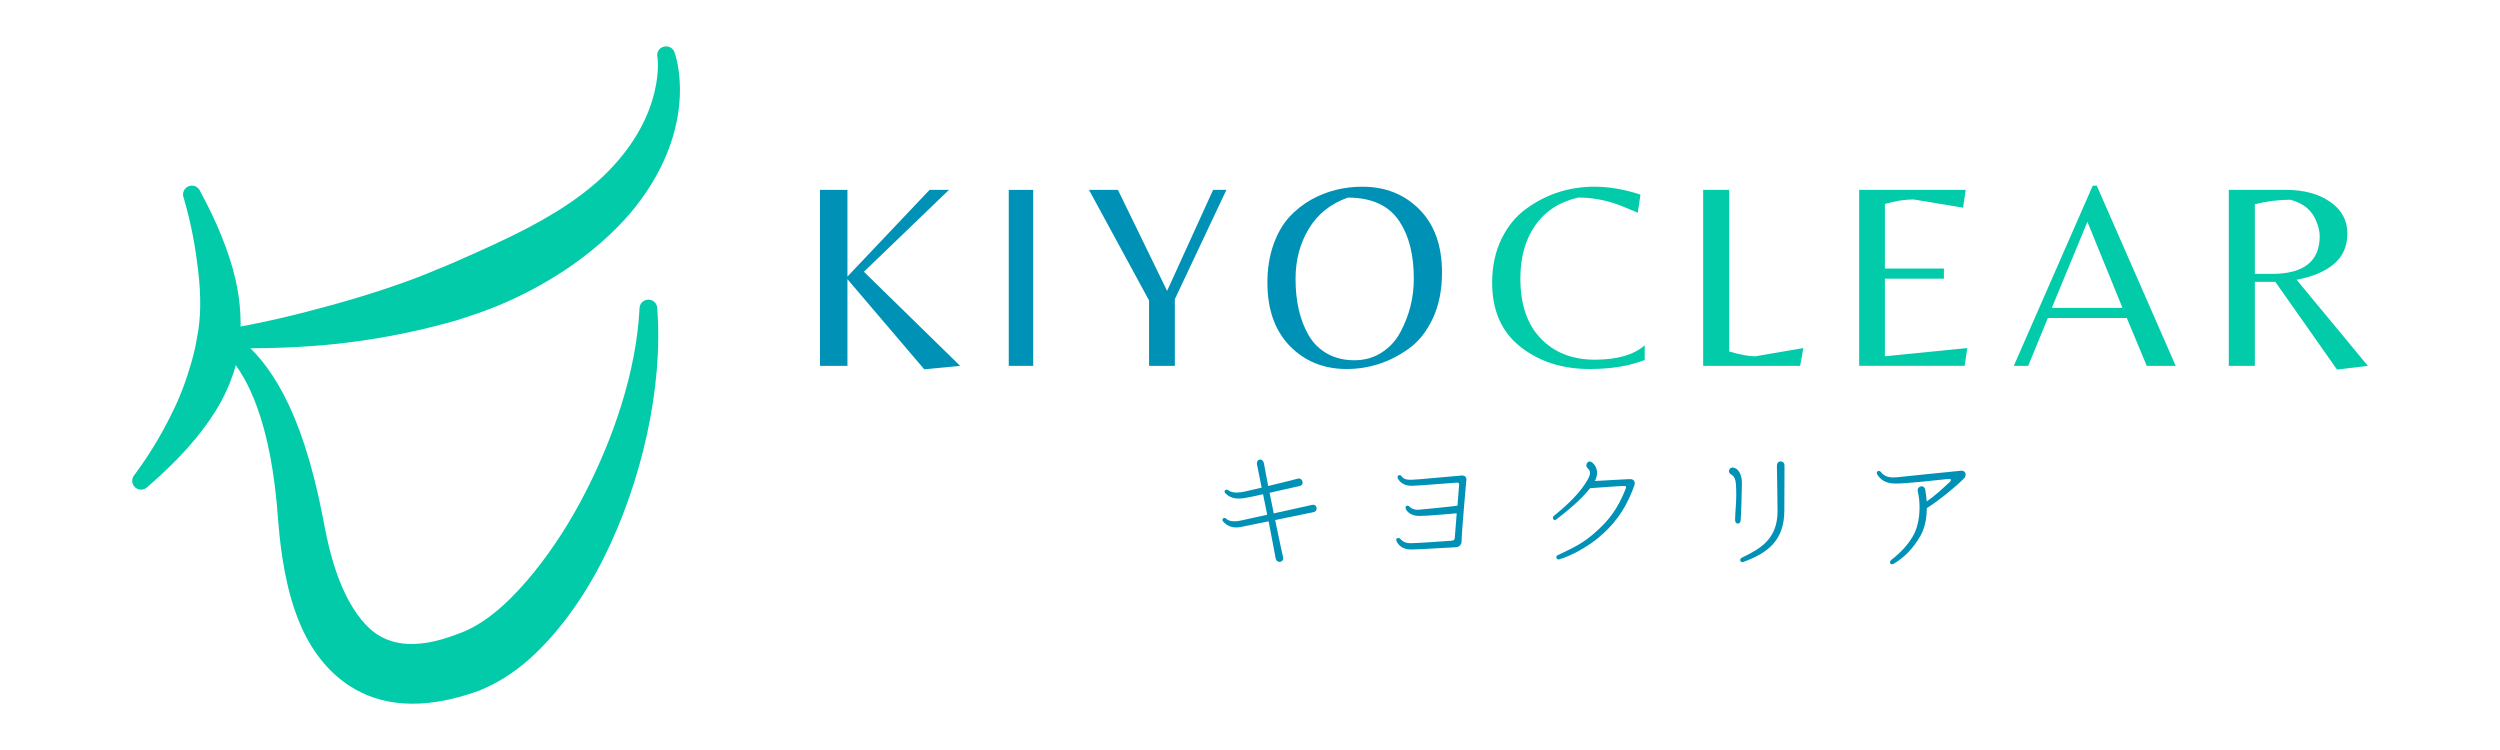 <?xml version="1.0" encoding="utf-8"?>
<!-- Generator: Adobe Illustrator 25.0.0, SVG Export Plug-In . SVG Version: 6.00 Build 0)  -->
<svg version="1.1" id="Layer_1" xmlns="http://www.w3.org/2000/svg" xmlns:xlink="http://www.w3.org/1999/xlink" x="0px" y="0px"
	 viewBox="0 0 500 150" style="enable-background:new 0 0 500 150;" xml:space="preserve">
<style type="text/css">
	.st0{fill:#0092B6;}
	.st1{fill:#02CBA9;}
	.st2{fill-rule:evenodd;clip-rule:evenodd;fill:#02CBA9;}
</style>
<g>
	<g>
		<g>
			<path class="st0" d="M263.33,101.7c0-0.38-0.25-0.75-0.68-0.75c-0.08,0-0.13,0.02-0.2,0.02c-1.01,0.23-4.35,0.98-7.7,1.71
				l-0.83-4.12c2.24-0.5,4.63-1.06,6.01-1.36c0.43-0.1,0.6-0.4,0.6-0.68c0-0.4-0.33-0.83-0.76-0.83c-0.07,0-0.13,0.03-0.18,0.03
				c-1.03,0.28-3.57,0.91-5.96,1.48l-0.85-4.55c-0.1-0.5-0.43-0.75-0.75-0.75c-0.35,0-0.65,0.28-0.65,0.75
				c0,0.08,0.02,0.15,0.02,0.25c0.28,1.31,0.58,2.87,0.93,4.63c-1.48,0.35-2.77,0.65-3.37,0.78c-0.7,0.15-1.26,0.2-1.69,0.2
				c-0.65,0-1.11-0.13-1.56-0.43c-0.13-0.1-0.28-0.15-0.4-0.15c-0.23,0-0.4,0.18-0.4,0.4c0,0.1,0.05,0.2,0.13,0.3
				c0.6,0.6,1.43,1.11,2.77,1.08c0.38,0,0.8-0.02,1.28-0.13c0.75-0.13,2.06-0.4,3.52-0.73c0.25,1.28,0.53,2.64,0.83,4.1
				c-2.19,0.5-4.23,0.93-5.38,1.18c-0.4,0.08-0.8,0.13-1.16,0.13c-0.78,0-1.38-0.2-1.74-0.58c-0.08-0.08-0.18-0.1-0.25-0.1
				c-0.23,0-0.43,0.18-0.43,0.4c0,0.1,0.03,0.2,0.13,0.3c0.63,0.75,1.51,1.21,2.64,1.21c0.3,0,0.63-0.02,0.96-0.1l5.51-1.13
				l1.43,7.47c0.08,0.43,0.43,0.65,0.78,0.65c0.35,0,0.7-0.25,0.7-0.7c0-0.1,0-0.18-0.02-0.28c-0.15-0.55-0.8-3.65-1.58-7.39
				c3.65-0.75,7.12-1.48,7.67-1.58C263.13,102.36,263.33,102.03,263.33,101.7L263.33,101.7z"/>
			<path class="st0" d="M293.29,96.02c0-0.3-0.07-0.53-0.23-0.7c-0.15-0.15-0.4-0.23-0.7-0.23c-0.08,0-0.13,0-0.2,0.03
				c-0.91,0.05-8.85,0.83-9.81,0.83h-0.38c-0.75,0-1.33-0.18-1.66-0.73c-0.1-0.13-0.25-0.2-0.38-0.2c-0.2,0-0.43,0.13-0.43,0.38
				c0,0.08,0.03,0.15,0.05,0.23c0.45,1.03,1.58,1.53,2.74,1.53h0.15c1.06,0,8.45-0.63,8.88-0.63h0.05c0.35,0,0.45,0.1,0.45,0.38V97
				l-0.33,4.15l-0.03-0.03c-0.05,0-0.1,0.03-0.15,0.03c-1.13,0.18-6.44,0.7-7.42,0.78c-0.1,0.03-0.2,0.03-0.33,0.03
				c-0.78,0-1.38-0.3-1.69-0.65c-0.1-0.13-0.23-0.18-0.38-0.18c-0.2,0-0.38,0.15-0.38,0.4c0,0.08,0,0.15,0.05,0.25
				c0.33,0.8,1.36,1.41,2.69,1.41h0.1c1.46,0,6.26-0.43,7.39-0.53l-0.38,4.83c-0.03,0.4-0.15,0.63-0.63,0.65
				c-0.5,0.05-6.94,0.5-8.2,0.5h-0.08c-0.78,0-1.43-0.23-2.01-0.88c-0.13-0.13-0.28-0.18-0.4-0.18c-0.2,0-0.4,0.15-0.4,0.4
				c0,0.07,0.02,0.18,0.08,0.28c0.4,0.91,1.41,1.64,2.79,1.64h0.15c1.61,0,7.9-0.43,8.8-0.45c0.93-0.02,1.26-0.65,1.26-1.26
				c0-1.61,0.86-11.09,0.91-11.82C293.26,96.25,293.29,96.12,293.29,96.02L293.29,96.02z"/>
			<path class="st0" d="M326.94,96.62c0-0.45-0.3-0.8-0.91-0.8h-0.13c-0.6,0-5.21,0.3-6.92,0.38c0.3-0.58,0.43-1.13,0.43-1.61
				c0-0.96-0.45-1.68-0.96-2.09c-0.18-0.13-0.35-0.2-0.5-0.2c-0.4,0-0.68,0.38-0.68,0.75c0,0.2,0.08,0.4,0.25,0.58
				c0.23,0.23,0.48,0.48,0.48,0.93c0,0.33-0.13,0.78-0.5,1.43c-1.43,2.52-3.87,4.88-6.77,7.22c-0.1,0.1-0.15,0.23-0.15,0.35
				c0,0.2,0.15,0.45,0.4,0.45c0.08,0,0.2-0.05,0.3-0.13c2.14-1.63,4.96-3.97,6.74-6.24c1.38-0.1,6.54-0.48,6.82-0.45
				c0.25,0,0.38,0.08,0.38,0.25c0,0.05-0.02,0.13-0.05,0.23c-1.61,4.12-3.45,6.49-6.26,8.93c-2.16,1.89-3.72,2.72-7.34,4.43
				c-0.23,0.1-0.3,0.25-0.3,0.43c0,0.23,0.18,0.43,0.43,0.43h0.1c2.49-0.7,5.91-2.67,7.95-4.4c2.54-2.14,5.21-5.01,7.12-10.41
				C326.91,96.93,326.94,96.77,326.94,96.62L326.94,96.62z"/>
			<path class="st0" d="M348.37,96.45c0-1.28-0.5-2.47-1.38-2.84c-0.18-0.08-0.33-0.1-0.45-0.1c-0.48,0-0.75,0.35-0.75,0.73
				c0,0.25,0.15,0.5,0.43,0.65c0.5,0.28,0.88,0.73,0.98,2.09c0.02,0.48,0.05,1.23,0.05,2.09c0,1.66-0.23,3.62-0.23,4.93v0.02
				c0,0.48,0.3,0.7,0.53,0.7c0.23,0,0.55-0.2,0.58-0.6c0.1-1.03,0.25-6.04,0.25-7.49L348.37,96.45L348.37,96.45z M356.89,93.05
				c0-0.5-0.38-0.78-0.76-0.78c-0.38,0-0.75,0.3-0.75,0.86c0,0.85,0.13,6.34,0.13,9.08c0,5.53-3.32,7.5-7.12,9.31
				c-0.25,0.13-0.35,0.3-0.35,0.48c0,0.23,0.18,0.43,0.43,0.43c0.08,0,0.15-0.03,0.23-0.05c4.93-1.81,8.17-4.33,8.17-10.34
				c0-2.84,0.03-7.04,0.03-8.53L356.89,93.05L356.89,93.05z"/>
			<path class="st0" d="M393.13,94.91c0-0.43-0.3-0.75-0.83-0.78c-0.05,0-0.1,0.02-0.15,0.02c-4.78,0.5-10.26,1.01-12.85,1.31
				c-0.25,0.02-0.45,0.02-0.68,0.02c-1.43,0-2.06-0.58-2.49-1.13c-0.1-0.13-0.23-0.18-0.35-0.18c-0.23,0-0.43,0.18-0.43,0.4
				c0,0.08,0.02,0.15,0.05,0.23c0.63,1.08,1.66,1.91,3.65,1.91h0.25c2.11,0,7.9-0.68,10.29-0.91h0.13c0.38-0.05,0.45,0.05,0.45,0.18
				c0,0.1-0.02,0.25-0.2,0.4c-1.33,1.21-2.72,2.59-4.63,3.9c-0.07-1.01-0.2-1.86-0.3-2.39c-0.1-0.43-0.4-0.63-0.73-0.63
				c-0.38,0-0.78,0.3-0.78,0.78c0,0.08,0,0.15,0.03,0.23c0.23,1.01,0.35,2.09,0.35,3.19c0,1.96-0.38,3.92-1.08,5.31
				c-1.06,2.06-2.69,3.75-4.6,5.23c-0.15,0.13-0.23,0.28-0.23,0.43c0,0.23,0.15,0.43,0.4,0.43c0.1,0,0.2-0.05,0.33-0.1
				c1.96-1.16,3.9-2.94,5.46-5.78c0.88-1.64,1.16-3.62,1.18-5.36c2.77-1.74,6.09-4.58,7.34-5.83
				C393.01,95.52,393.13,95.19,393.13,94.91L393.13,94.91z"/>
		</g>
		<g>
			<path class="st0" d="M169.49,73.17H164V37.98h5.49v17.33l16.42-17.33h3.88l-17.01,16.37l19.24,18.82l-7.17,0.69l-15.36-18.02
				V73.17z"/>
			<rect x="201.75" y="37.98" class="st0" width="4.89" height="35.19"/>
			<path class="st0" d="M234.97,73.17h-5.16V60.09L217.8,37.98h5.79l9.83,20.2l9.2-20.2h2.66l-10.31,21.85L234.97,73.17
				L234.97,73.17z"/>
			<path class="st0" d="M272.45,37.34c4.61,0,8.42,1.51,11.43,4.54c3.01,3.03,4.52,7.24,4.52,12.62c0,3.47-0.6,6.51-1.81,9.12
				c-1.21,2.6-2.78,4.62-4.73,6.03c-3.79,2.76-7.97,4.15-12.54,4.15c-4.57,0-8.35-1.53-11.35-4.6c-2.99-3.07-4.49-7.29-4.49-12.68
				c0-2.8,0.4-5.32,1.2-7.57c0.8-2.25,1.84-4.08,3.14-5.5c1.29-1.42,2.79-2.6,4.49-3.56C265.41,38.19,268.8,37.34,272.45,37.34
				L272.45,37.34z M261.76,67.11c0.92,1.56,2.16,2.77,3.72,3.64c1.56,0.87,3.36,1.3,5.4,1.3c2.04,0,3.85-0.51,5.45-1.54
				c1.59-1.03,2.84-2.37,3.72-4.04c1.81-3.33,2.71-6.91,2.71-10.74c0-4.71-0.94-8.5-2.82-11.37c-2.09-3.23-5.55-4.84-10.36-4.84
				c-3.44,1.2-6.04,3.28-7.81,6.22c-1.77,2.94-2.66,6.27-2.66,9.99C259.1,60.27,259.99,64.06,261.76,67.11L261.76,67.11z"/>
			<path class="st1" d="M317.93,73.8c-5.49,0-10.12-1.49-13.87-4.46c-3.76-2.98-5.63-7.25-5.63-12.81c0-3.26,0.62-6.17,1.86-8.72
				c1.24-2.55,2.87-4.55,4.89-6.01c4.07-2.98,8.65-4.46,13.71-4.46c2.94,0,6.01,0.53,9.2,1.59l-0.53,3.61
				c-1.67-0.71-2.96-1.24-3.88-1.59c-2.66-0.96-5.33-1.44-8.03-1.44c-3.72,0.85-6.58,2.69-8.58,5.53c-2,2.84-3,6.38-3,10.63
				c0,5.21,1.36,9.22,4.09,12.04c2.73,2.82,6.33,4.23,10.79,4.23s7.8-0.96,9.99-2.87V72C325.89,73.2,322.22,73.8,317.93,73.8
				L317.93,73.8z"/>
			<path class="st1" d="M340.63,73.17V37.98h5.21V70.3c2.16,0.64,3.9,0.96,5.21,0.96l9.62-1.65l-0.64,3.56H340.63z"/>
			<path class="st1" d="M371.83,73.17V37.98h21.31l-0.53,3.56l-9.89-1.65c-1.74,0-3.65,0.3-5.74,0.9v12.92h11.8v2.02h-11.8v15.52
				l16.48-1.65l-0.53,3.56H371.83L371.83,73.17z"/>
			<path class="st1" d="M402.76,73.17l15.79-36.04h0.8l15.79,36.04h-5.79l-3.99-9.57h-15.79l-3.93,9.57H402.76L402.76,73.17z
				 M410.36,61.58h14.14l-7.02-17.22L410.36,61.58z"/>
			<path class="st1" d="M450.97,56.37v16.8h-5.21V37.98h11.48c3.58,0,6.51,0.8,8.8,2.39c2.29,1.6,3.43,3.69,3.43,6.3
				c0,2.61-0.91,4.66-2.74,6.17c-1.83,1.51-4.3,2.54-7.41,3.11l14.25,17.22l-6.17,0.74l-12.33-17.54H450.97z M450.97,54.78h3.4
				c6.38,0,9.57-2.52,9.57-7.55c0-0.85-0.21-1.81-0.64-2.87c-0.82-2.23-2.55-3.7-5.21-4.41c-2.41,0-4.78,0.3-7.12,0.9
				C450.97,40.85,450.97,54.78,450.97,54.78z"/>
		</g>
	</g>
	<g>
		<path class="st2" d="M131.5,11.5c0,0,1.64,11.04-9.82,22.73c-4.33,4.42-10.58,8.73-19.43,13.02c-2.27,1.1-4.68,2.23-7.27,3.38
			c-2.35,1.04-4.8,2.17-7.45,3.21c-4.92,2.12-12.19,4.7-21.28,7.2c-6.62,1.82-14.04,3.68-22.34,4.99c-0.98,0.06-1.72,0.91-1.66,1.89
			c0.06,0.98,0.91,1.72,1.89,1.66c8.66,0.23,16.55-0.08,23.58-0.85c9.98-1.1,17.98-3.07,23.46-4.62c2.95-0.94,5.73-1.87,8.31-2.93
			c2.91-1.2,5.57-2.5,8.02-3.85c3.43-1.89,6.44-3.85,9.08-5.87c5.08-3.88,8.89-7.79,11.67-11.63c11.64-16.06,6.68-29.25,6.68-29.25
			c-0.26-0.95-1.24-1.5-2.19-1.24C131.8,9.57,131.24,10.55,131.5,11.5L131.5,11.5z"/>
		<path class="st2" d="M43.49,69.48c0,0,4.29,1.98,7.92,11.92c1.93,5.28,3.55,12.67,4.25,23.07c0.49,5.99,1.54,13.7,4.35,20.32
			c2.16,5.1,5.44,9.5,9.92,12.4c5.95,3.86,14.28,5.14,25.84,0.96c3.43-1.37,6.87-3.46,10.1-6.34c5.54-4.93,10.73-11.95,14.87-20.2
			c7.56-15.11,11.92-34.04,10.71-49.93c-0.01-0.98-0.82-1.77-1.8-1.75c-0.98,0.01-1.77,0.82-1.75,1.8
			c-0.61,12.41-5.2,26.22-11.6,38.24c-3.23,6.07-6.98,11.59-10.95,16.21c-4.38,5.1-9.03,8.99-13.8,10.61
			c-8.89,3.46-14.59,2.2-18.35-1.8c-5.35-5.68-7.47-14.98-8.66-21.68c-2.17-11.12-4.92-18.88-7.75-24.29
			c-6.12-11.66-12.23-12.95-12.23-12.95c-0.94-0.29-1.93,0.24-2.22,1.17C42.03,68.2,42.55,69.19,43.49,69.48L43.49,69.48z"/>
		<path class="st2" d="M36.74,39.58C38.3,44.85,39.1,49.62,39.62,54c0.63,5.29,0.57,9.85-0.26,13.73c-0.24,1.69-0.71,3.51-1.31,5.52
			c-0.74,2.5-1.68,5.25-3.13,8.29c-1.9,4-4.33,8.45-8,13.4c-0.67,0.72-0.63,1.84,0.08,2.51c0.72,0.67,1.84,0.63,2.51-0.08
			c6.29-5.42,10.6-10.37,13.52-15.04c1.68-2.68,2.83-5.26,3.64-7.67c0.67-1.99,1.01-3.89,1.27-5.65c0.36-3.92,0.27-8.37-0.87-13.25
			c-1.26-5.37-3.6-11.17-7.05-17.54c-0.38-0.91-1.42-1.34-2.32-0.96C36.8,37.63,36.36,38.68,36.74,39.58z"/>
	</g>
</g>
</svg>
